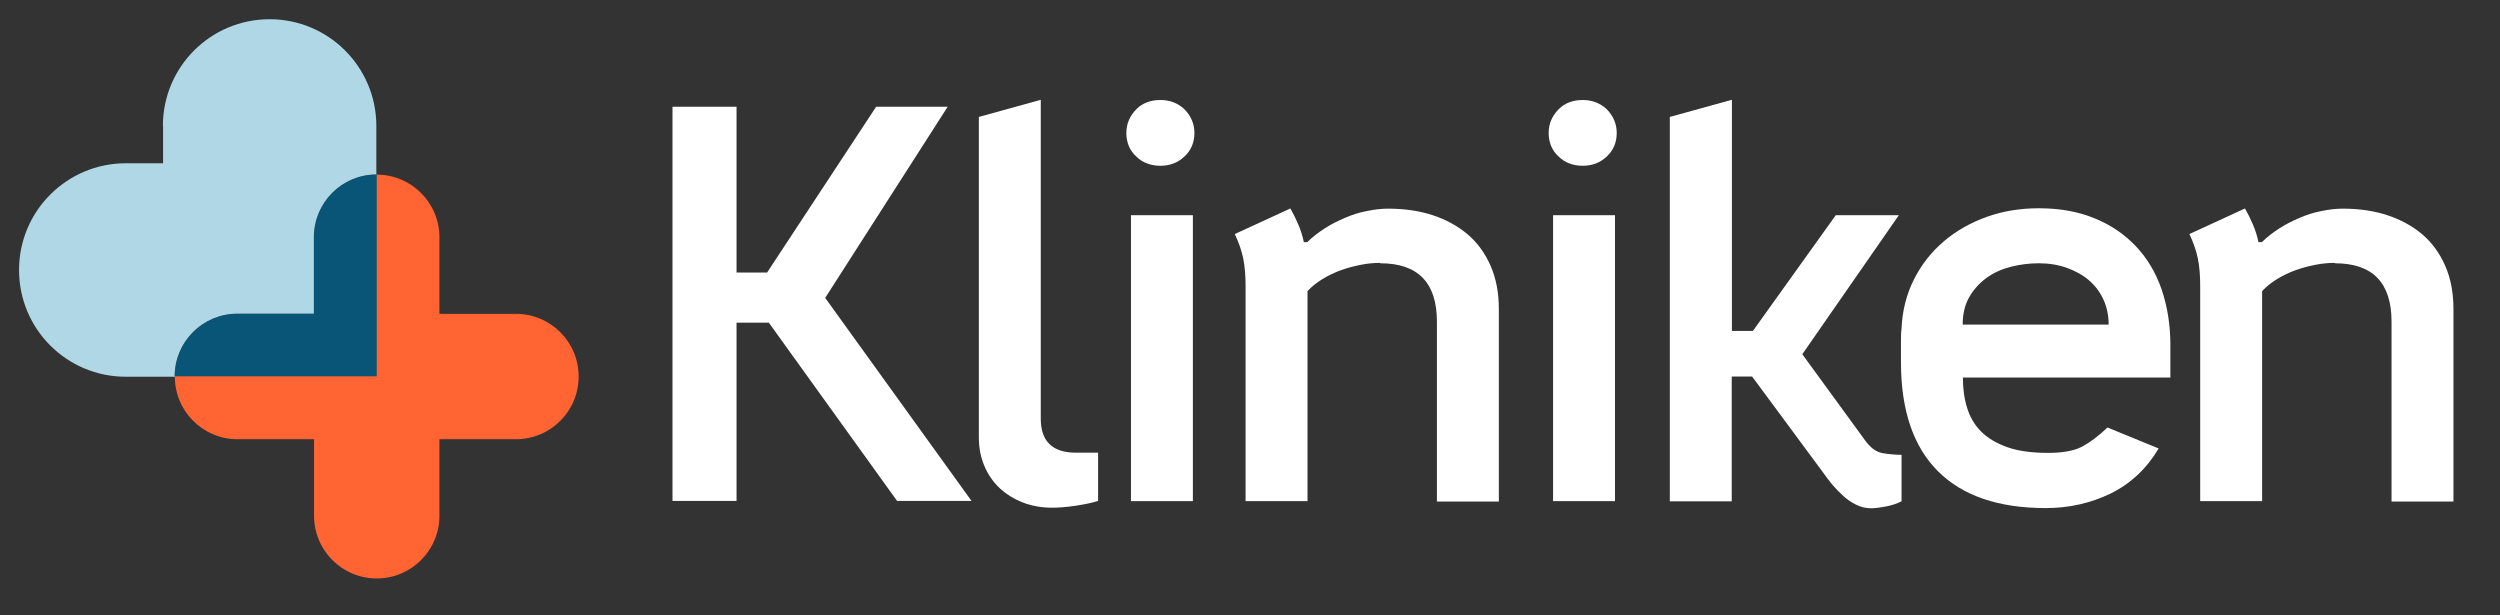 <svg width="130" height="32" viewBox="0 0 130 32" fill="none" xmlns="http://www.w3.org/2000/svg">
<rect x="0" y="0" width="130" height="32" fill="#333333" stroke="none"/>
<path d="M38.3 5.55V14.17H39.89L45.56 5.55H49.28L42.91 15.49L50.52 26.05H46.65L39.98 16.78H38.3V26.05H34.97V5.55H38.3Z" fill="white"/>
<path d="M50.9 6.08L54.12 5.19V21.77C54.12 22.95 54.73 23.54 55.95 23.54H57.1V26.05C56.78 26.15 56.39 26.23 55.92 26.3C55.45 26.37 55.04 26.4 54.71 26.4C54.16 26.4 53.65 26.31 53.19 26.13C52.73 25.95 52.32 25.7 51.98 25.38C51.64 25.06 51.37 24.67 51.18 24.21C50.99 23.76 50.9 23.27 50.9 22.73V6.08Z" fill="white"/>
<path d="M60.34 5.2C60.83 5.2 61.24 5.36 61.58 5.67C61.93 6.02 62.11 6.44 62.11 6.91C62.11 7.42 61.93 7.83 61.58 8.15C61.25 8.46 60.83 8.62 60.34 8.62C59.85 8.62 59.41 8.46 59.1 8.15C58.75 7.84 58.57 7.42 58.57 6.91C58.57 6.44 58.75 6.02 59.1 5.67C59.41 5.36 59.83 5.2 60.34 5.2ZM58.81 26.06V11.19H62.03V26.06H58.81Z" fill="white"/>
<path d="M71.76 13.67C71.45 13.67 71.11 13.7 70.76 13.77C70.41 13.84 70.06 13.93 69.73 14.05C69.4 14.17 69.08 14.32 68.77 14.51C68.46 14.7 68.2 14.91 67.99 15.14V26.06H64.77V14.85C64.77 14.32 64.73 13.85 64.65 13.45C64.57 13.05 64.42 12.62 64.21 12.17L67.1 10.84C67.26 11.12 67.39 11.39 67.51 11.67C67.63 11.95 67.73 12.25 67.8 12.59H67.98C68.24 12.33 68.54 12.1 68.88 11.88C69.22 11.66 69.58 11.48 69.96 11.32C70.33 11.16 70.71 11.04 71.1 10.97C71.48 10.89 71.84 10.85 72.18 10.85C73.03 10.85 73.8 10.96 74.5 11.19C75.2 11.42 75.8 11.75 76.31 12.18C76.82 12.61 77.22 13.16 77.51 13.82C77.8 14.48 77.94 15.23 77.94 16.08V26.08H74.72V16.73C74.72 14.7 73.74 13.69 71.77 13.69L71.76 13.67Z" fill="white"/>
<path d="M82.3 5.2C82.79 5.2 83.2 5.36 83.54 5.67C83.89 6.02 84.07 6.44 84.07 6.91C84.07 7.42 83.89 7.83 83.54 8.15C83.21 8.46 82.79 8.62 82.3 8.62C81.81 8.62 81.37 8.46 81.06 8.15C80.71 7.84 80.53 7.42 80.53 6.91C80.53 6.44 80.71 6.02 81.06 5.67C81.37 5.36 81.79 5.2 82.3 5.2ZM80.76 26.06V11.19H83.98V26.06H80.76Z" fill="white"/>
<path d="M90.06 5.2V17.21H91.15L95.46 11.19H98.74L93.72 18.42L96.97 22.88C97.25 23.27 97.55 23.5 97.88 23.56C98.21 23.62 98.55 23.65 98.88 23.65V26.07C98.64 26.19 98.37 26.28 98.05 26.34C97.74 26.4 97.49 26.43 97.31 26.43C97.03 26.43 96.77 26.37 96.53 26.25C96.28 26.13 96.06 25.98 95.85 25.79C95.64 25.6 95.45 25.4 95.27 25.19C95.09 24.97 94.94 24.77 94.8 24.57L91.11 19.58H90.05V26.07H86.83V6.08L90.05 5.19L90.06 5.2Z" fill="white"/>
<path d="M102.07 19.63C102.07 20.2 102.14 20.73 102.29 21.21C102.44 21.69 102.68 22.11 103.03 22.45C103.37 22.79 103.83 23.06 104.4 23.26C104.97 23.46 105.68 23.55 106.52 23.55C107.27 23.55 107.85 23.44 108.26 23.23C108.67 23.01 109.12 22.68 109.59 22.23L112.25 23.32C111.62 24.38 110.78 25.16 109.74 25.67C108.7 26.17 107.58 26.42 106.38 26.42C103.92 26.42 102.05 25.78 100.77 24.5C99.49 23.22 98.85 21.33 98.85 18.83V17.77C98.85 17.53 98.85 17.31 98.88 17.09C98.92 16.15 99.14 15.29 99.53 14.52C99.92 13.75 100.44 13.09 101.09 12.54C101.74 11.99 102.49 11.57 103.33 11.27C104.18 10.97 105.07 10.83 106.02 10.83C107.1 10.83 108.07 11 108.91 11.35C109.76 11.69 110.47 12.18 111.06 12.8C111.65 13.42 112.1 14.17 112.4 15.04C112.7 15.92 112.86 16.88 112.86 17.95V19.63H102.06H102.07ZM102.07 16.88H109.65C109.65 16.41 109.56 15.98 109.38 15.58C109.2 15.19 108.95 14.85 108.63 14.58C108.31 14.3 107.92 14.09 107.48 13.93C107.04 13.77 106.55 13.69 106.02 13.69C105.53 13.69 105.05 13.75 104.57 13.87C104.1 13.99 103.67 14.18 103.3 14.45C102.93 14.72 102.63 15.05 102.4 15.45C102.17 15.85 102.06 16.33 102.06 16.88H102.07Z" fill="white"/>
<path d="M121.4 13.67C121.09 13.67 120.75 13.7 120.4 13.77C120.05 13.84 119.7 13.93 119.37 14.05C119.04 14.17 118.72 14.32 118.41 14.51C118.1 14.7 117.84 14.91 117.63 15.14V26.06H114.41V14.85C114.41 14.32 114.37 13.85 114.29 13.45C114.21 13.05 114.06 12.62 113.85 12.17L116.74 10.84C116.9 11.12 117.03 11.39 117.15 11.67C117.27 11.95 117.37 12.25 117.44 12.59H117.62C117.88 12.33 118.18 12.1 118.52 11.88C118.86 11.66 119.22 11.48 119.6 11.32C119.97 11.16 120.35 11.04 120.74 10.97C121.12 10.89 121.48 10.85 121.82 10.85C122.67 10.85 123.44 10.96 124.14 11.19C124.84 11.42 125.44 11.75 125.95 12.18C126.46 12.61 126.86 13.16 127.15 13.82C127.44 14.48 127.58 15.23 127.58 16.08V26.08H124.36V16.73C124.36 14.7 123.38 13.69 121.41 13.69L121.4 13.67Z" fill="white"/>
<path d="M8.48 6.55V8.49H6.54C3.48 8.49 0.99 10.97 0.99 14.04C0.99 17.11 3.47 19.59 6.54 19.59H8.48H19.57V6.55C19.57 3.49 17.09 1 14.02 1C10.95 1 8.47 3.48 8.47 6.55H8.48Z" fill="#AFD7E6"/>
<path d="M26.83 16.32H22.85V12.34C22.85 10.54 21.39 9.08 19.59 9.08C17.79 9.08 16.33 10.54 16.33 12.34V16.32H12.35C10.55 16.32 9.09 17.78 9.09 19.58C9.09 21.38 10.55 22.84 12.35 22.84H16.33V26.82C16.33 28.62 17.79 30.08 19.59 30.08C21.39 30.08 22.85 28.62 22.85 26.82V22.84H26.83C28.63 22.84 30.09 21.38 30.09 19.58C30.09 17.78 28.63 16.32 26.83 16.32Z" fill="#FF6432"/>
<path d="M19.58 9.07C17.78 9.07 16.32 10.53 16.32 12.33V16.31H12.34C10.54 16.31 9.08 17.77 9.08 19.57H19.59V9.06L19.58 9.07Z" fill="#085578"/>
</svg>
